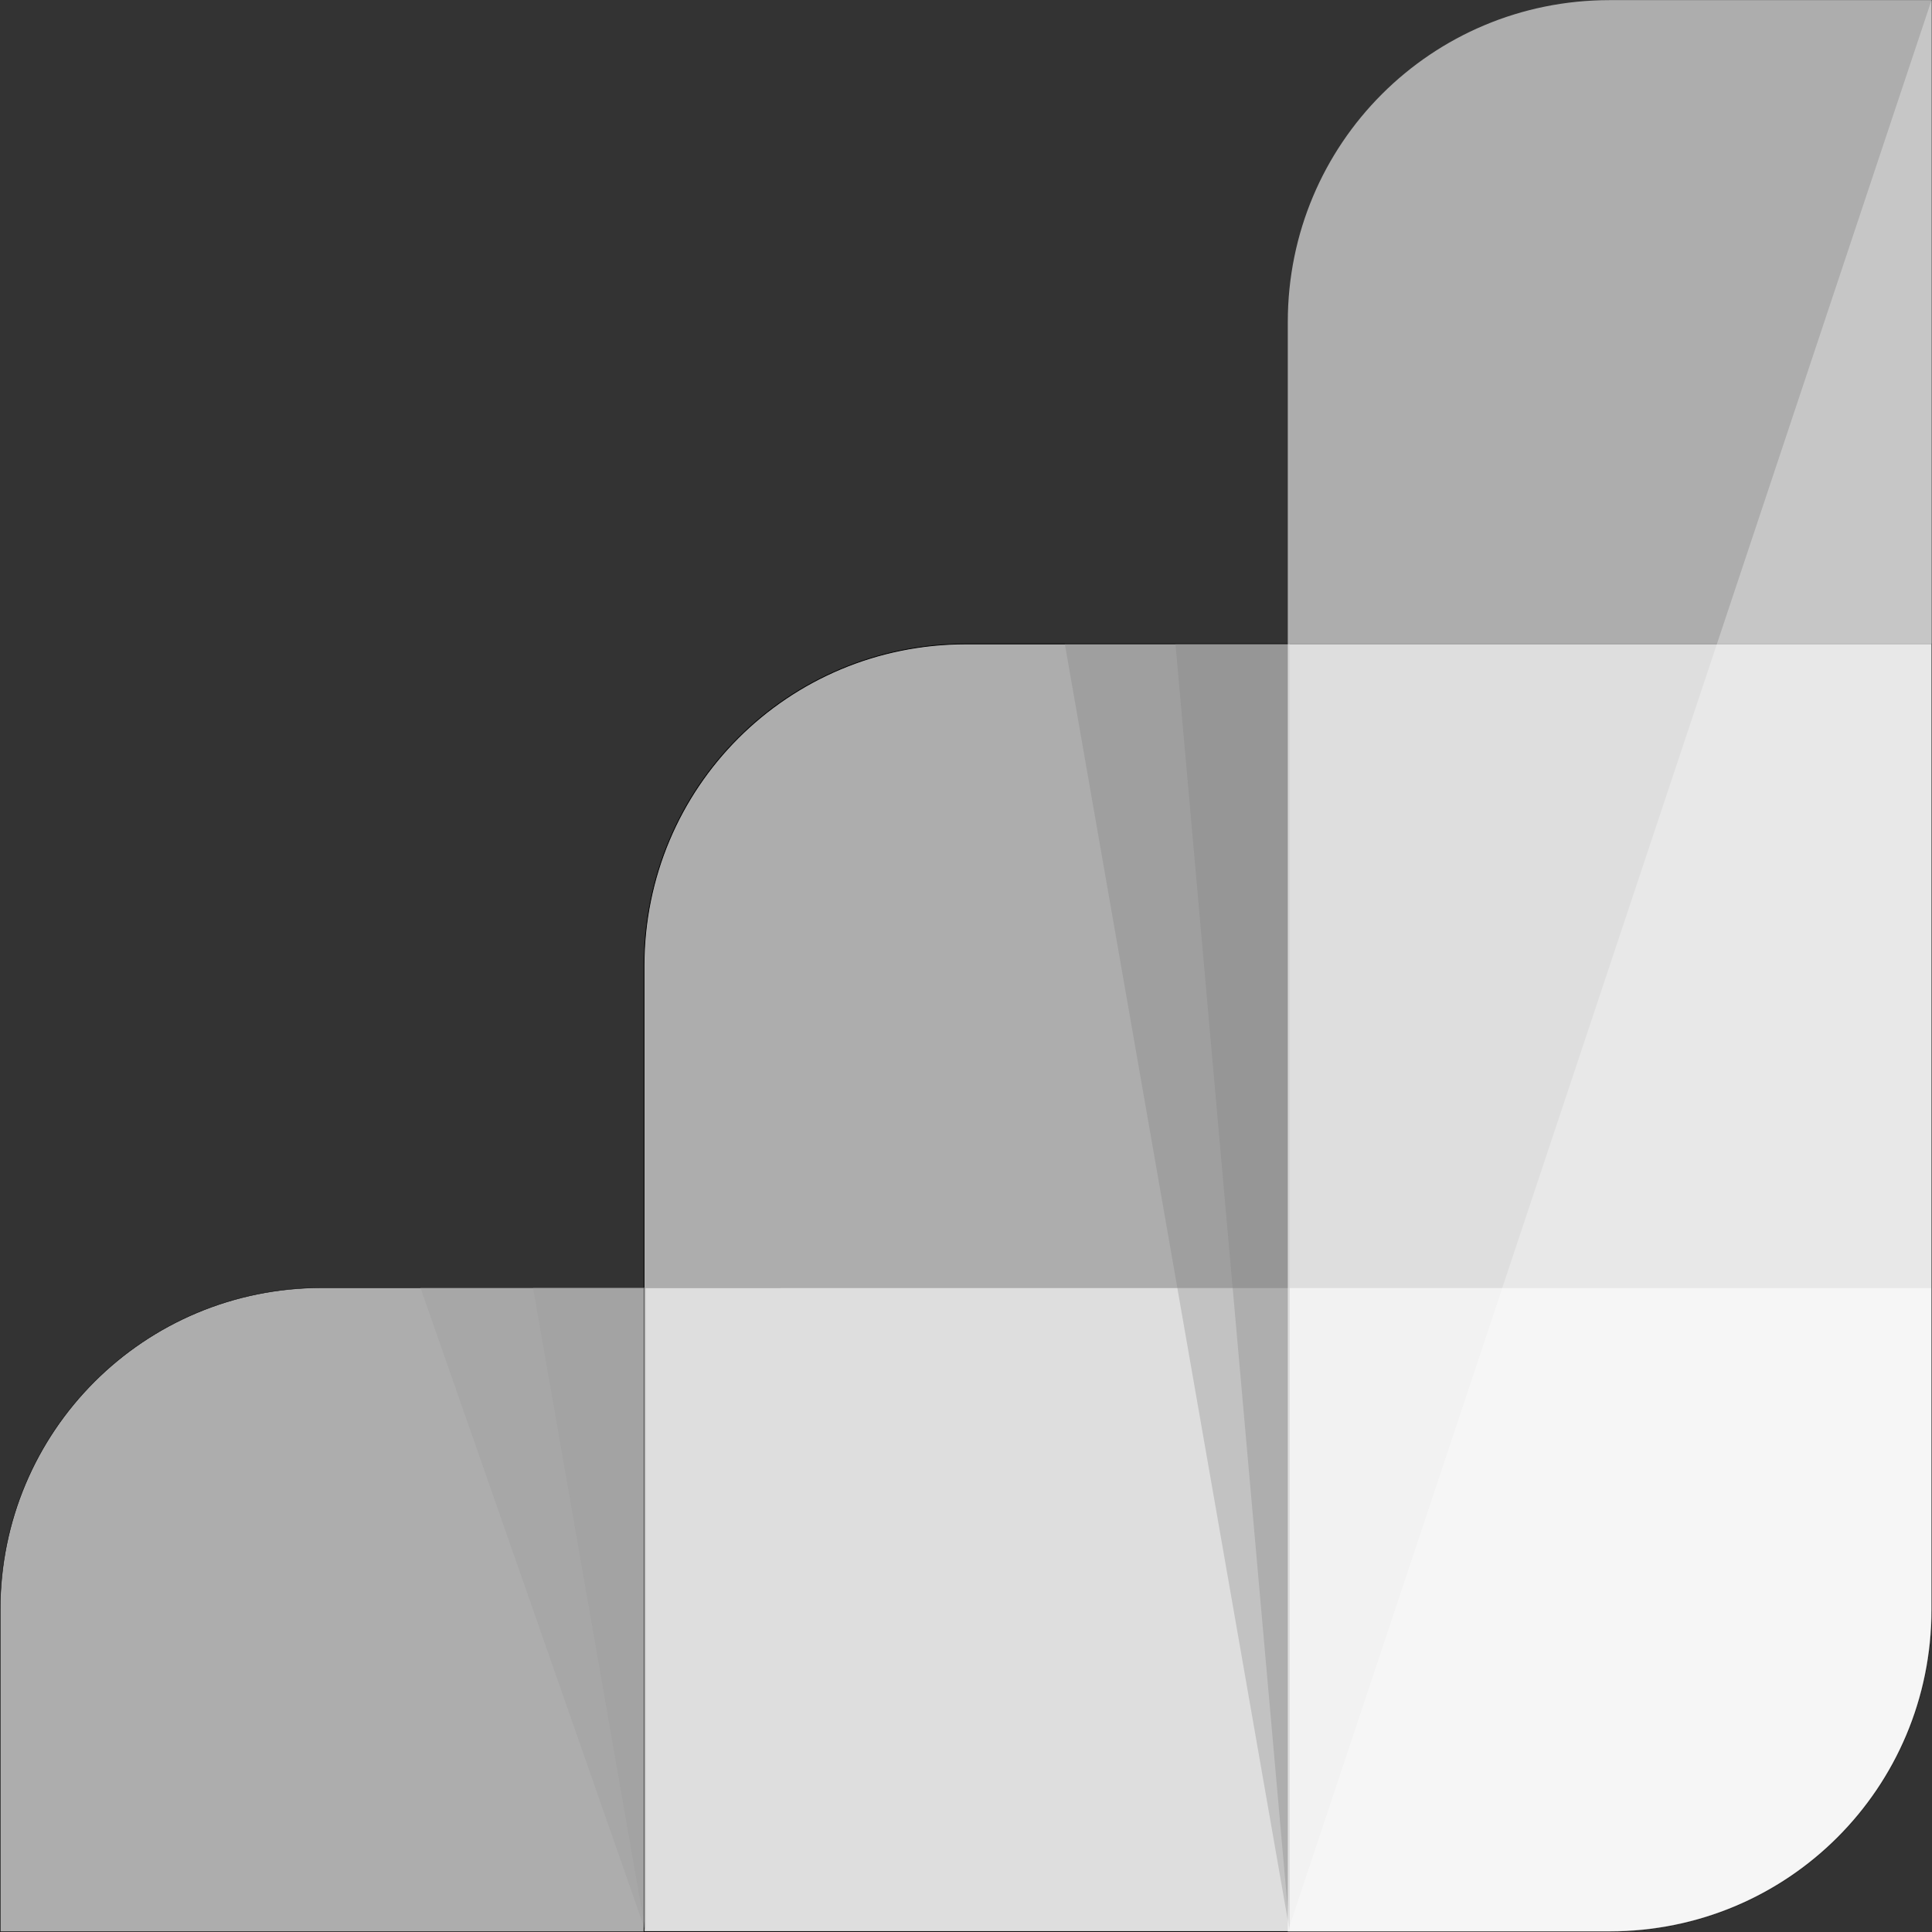 <?xml version="1.0" encoding="UTF-8"?>
<!-- Created with Inkscape (http://www.inkscape.org/) -->
<svg width="40px" height="40px" version="1.1" viewBox="0 0 158.61 158.61" xmlns="http://www.w3.org/2000/svg" xmlns:cc="http://creativecommons.org/ns#" xmlns:dc="http://purl.org/dc/elements/1.1/" xmlns:rdf="http://www.w3.org/1999/02/22-rdf-syntax-ns#">
 <rect x="0" y="0" width="158.61" height="158.61" fill="#333333" stroke="none"/>
 <title>Portal2FlyLogo</title>
 <g transform="translate(-116.08 -31.399)">
  <path d="m180.11 137.11v7e-3h-37.585c-14.64 0-26.427 11.786-26.427 26.427v26.434h94.549v-7e-3h37.585c14.641 0 26.427-11.786 26.427-26.427v-26.434z" fill="#fff" fill-opacity=".599" stroke="#000" stroke-width=".034"/>
  <path d="m195.38 84.263c-14.641 0-26.427 11.786-26.427 26.427v79.281h79.281c14.64 0 26.427-11.786 26.427-26.427v-79.281z" fill="#fff" fill-opacity=".598" stroke="#000" stroke-width=".063"/>
  <g transform="matrix(.711 0 0 1 -128.12 49.13)" fill="#808080" fill-opacity=".297">
   <g fill="#808080" fill-opacity=".297">
    <path d="m466.41 35.131 25.976 105.72v-105.72z"/>
    <path d="m479.19 35.131 13.198 105.73v-105.73z"/>
   </g>
  </g>
  <g transform="matrix(.7 0 0 1 -138.59 49.121)" fill="#999" fill-opacity=".301">
   <path d="m413.12 87.985 26.414 52.872v-52.872z"/>
   <path d="m426.33 87.985 13.198 52.885v-52.885z"/>
  </g>
  <path d="m248.23 31.409c-14.641 0-26.427 11.786-26.427 26.427v132.13h26.427c14.64 0 26.427-11.786 26.427-26.427v-132.13z" fill="#fff" fill-opacity=".601"/>
  <path d="m274.66 31.409-52.854 158.56h26.427c14.64 0 26.427-11.786 26.427-26.427z" fill="#fff" fill-opacity=".302" stroke="#fff" stroke-opacity=".054" stroke-width=".063"/>
 </g>
</svg>
